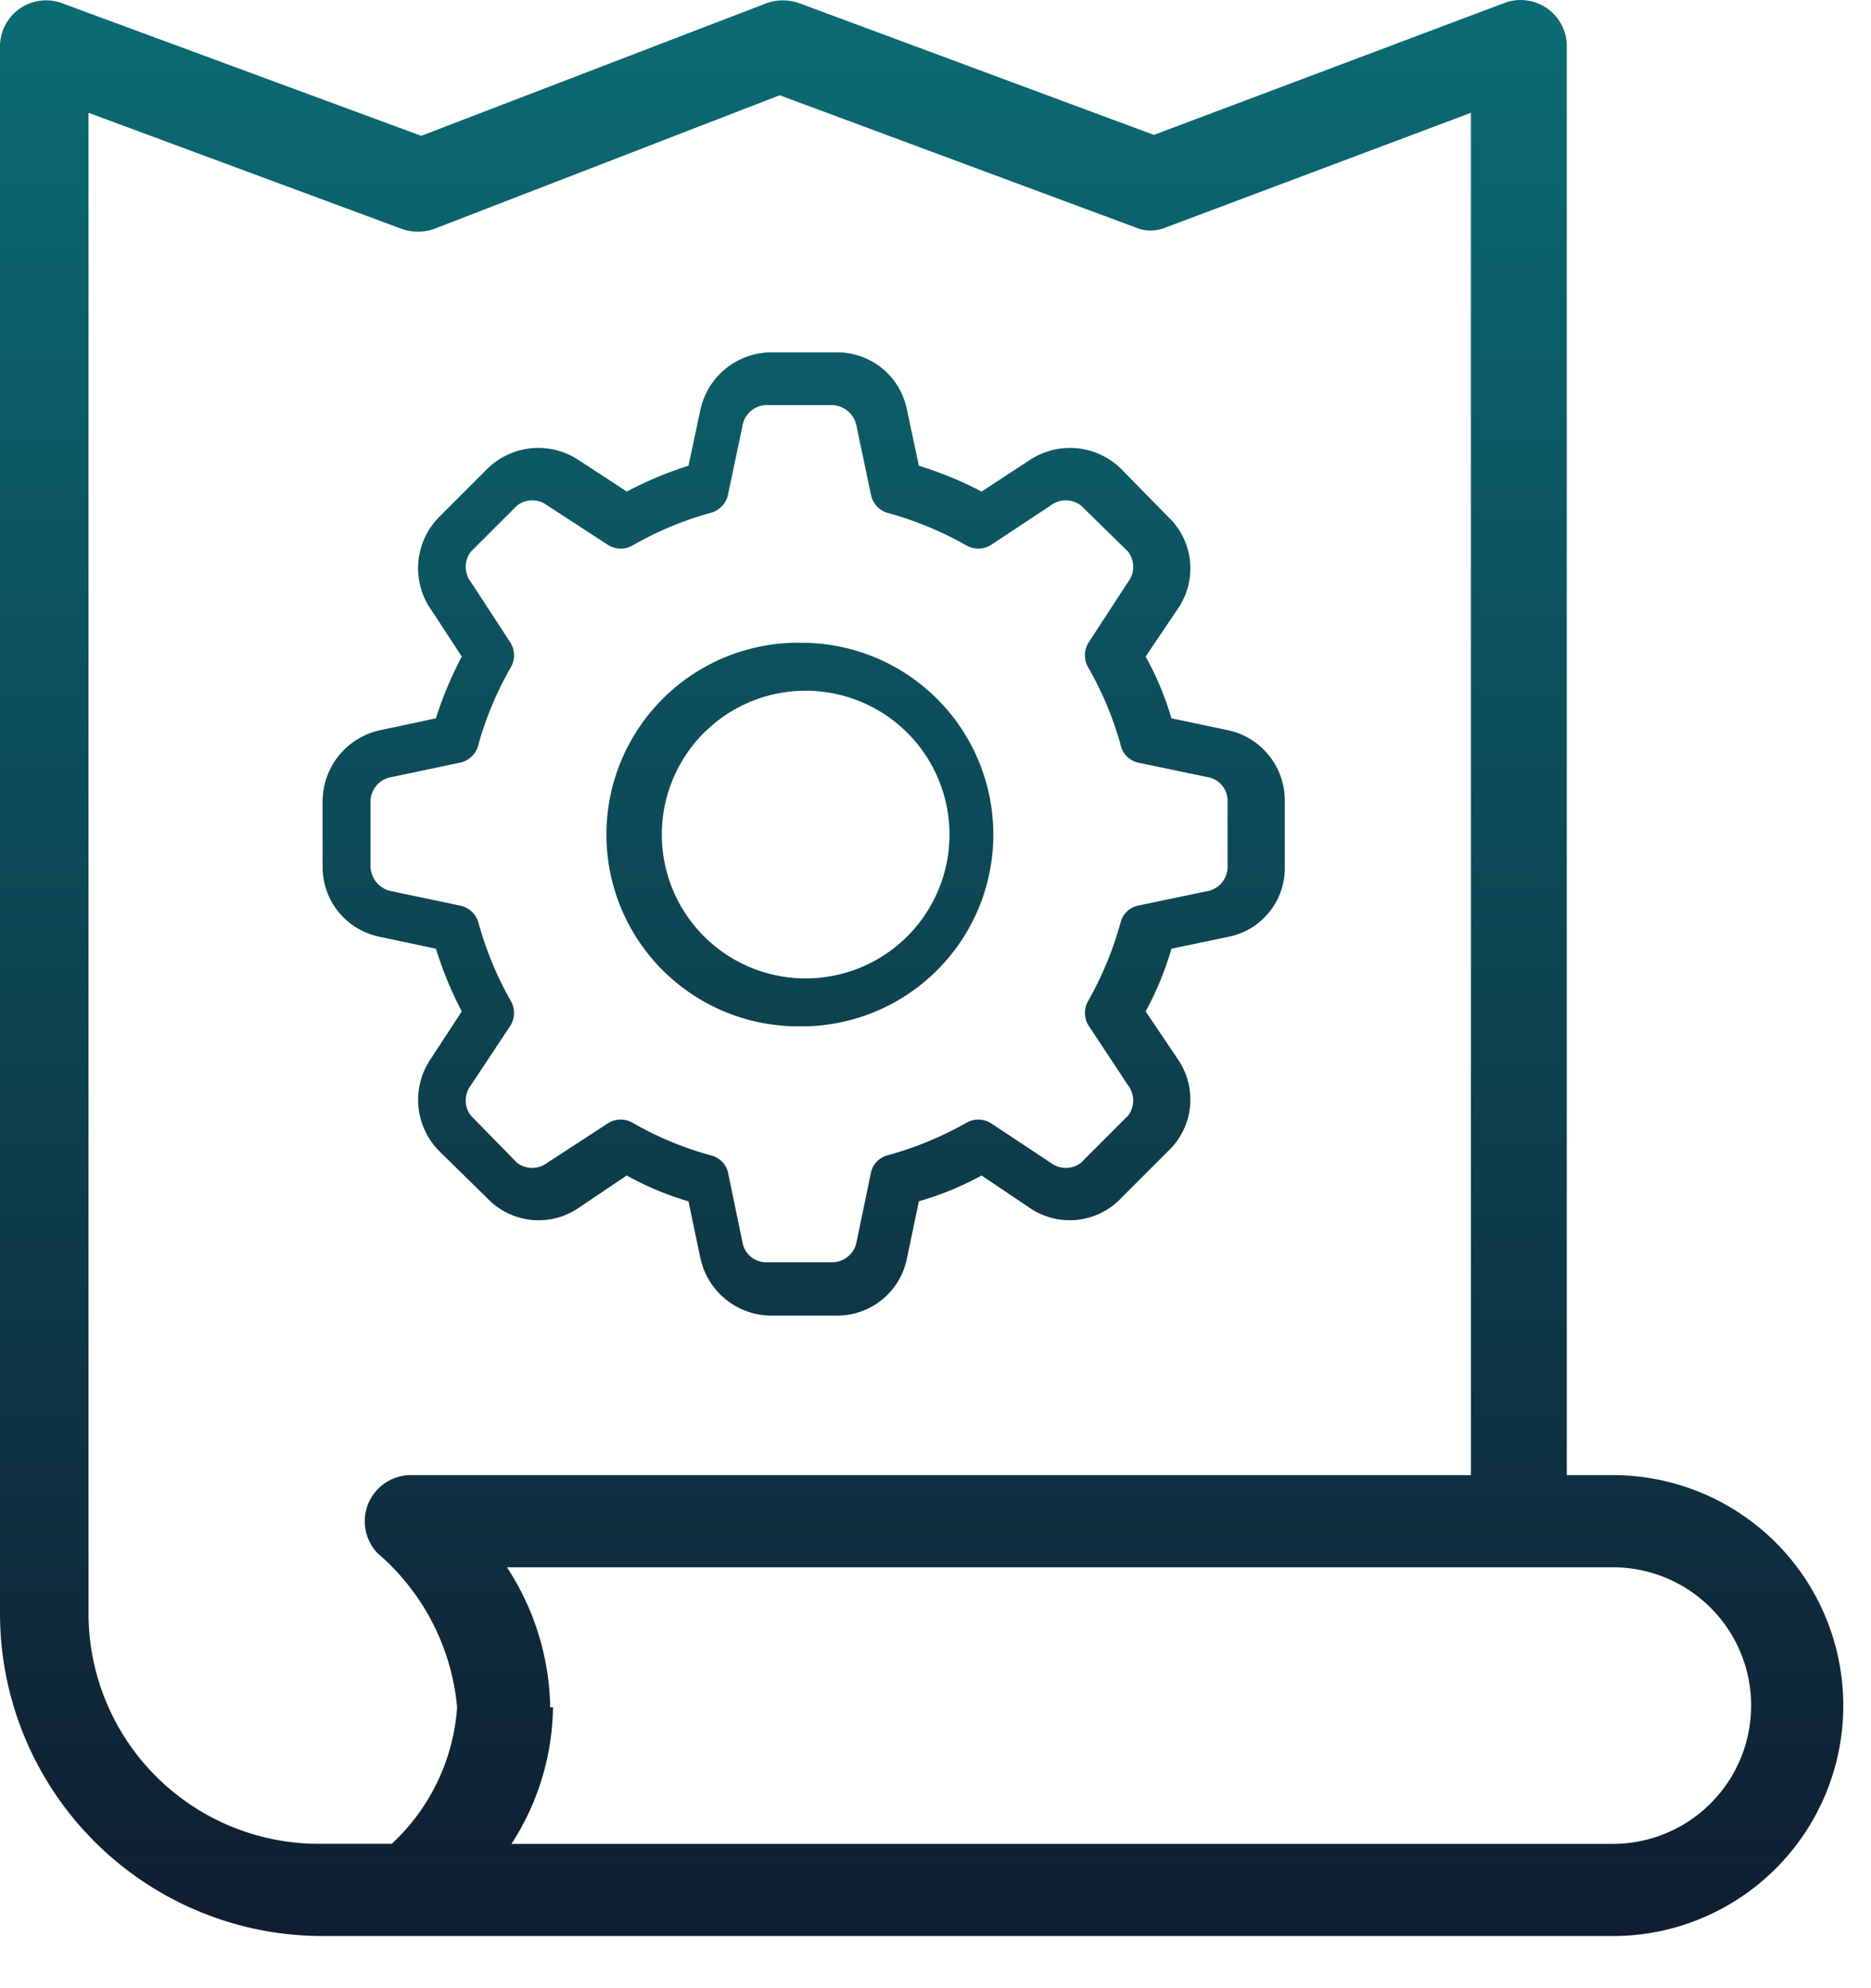 <svg width="32" height="34" fill="none" xmlns="http://www.w3.org/2000/svg"><path fill-rule="evenodd" clip-rule="evenodd" d="M5.517 33.108h22.068a3.94 3.94 0 1 0 0-7.882h-.788V.794a.789.789 0 0 0-1.072-.741l-5.99 2.254L13.666.053a.835.835 0 0 0-.551 0l-5.911 2.27L1.056.053A.788.788 0 0 0 0 .793v26.798a5.517 5.517 0 0 0 5.517 5.517Zm3.231-1.577a4.382 4.382 0 0 0 .71-2.333H9.41a4.492 4.492 0 0 0-.74-2.396h18.915a2.365 2.365 0 0 1 0 4.73H8.748Zm-.93-2.333A3.516 3.516 0 0 1 6.7 31.531H5.454a3.94 3.94 0 0 1-3.94-3.94V1.929l5.359 1.986a.835.835 0 0 0 .551 0l5.911-2.286 6.069 2.254a.678.678 0 0 0 .552 0l5.201-1.954v23.297H7.03a.789.789 0 0 0-.567 1.34 3.94 3.94 0 0 1 1.355 2.632ZM7.361 10.41a1.245 1.245 0 0 1 .157-1.576l.804-.804A1.245 1.245 0 0 1 9.9 7.87l.82.536a6.304 6.304 0 0 1 1.055-.441l.205-.962a1.245 1.245 0 0 1 1.198-.977h1.135a1.214 1.214 0 0 1 1.198.977l.205.962c.37.114.729.261 1.072.441l.82-.536a1.245 1.245 0 0 1 1.576.158l.788.804a1.214 1.214 0 0 1 .174 1.576l-.552.82c.186.334.334.689.441 1.056l.977.205a1.23 1.23 0 0 1 .962 1.198v1.135a1.198 1.198 0 0 1-.962 1.198l-.977.204a5.304 5.304 0 0 1-.441 1.072l.552.82a1.214 1.214 0 0 1-.174 1.576l-.788.788a1.214 1.214 0 0 1-1.576.174l-.82-.552c-.34.186-.7.334-1.072.441l-.205.978a1.215 1.215 0 0 1-1.198.977h-1.135a1.245 1.245 0 0 1-1.198-.977l-.205-.977a5.149 5.149 0 0 1-1.056-.442l-.82.552a1.213 1.213 0 0 1-1.576-.174l-.804-.788a1.245 1.245 0 0 1-.157-1.576l.536-.82a6.306 6.306 0 0 1-.442-1.072l-.961-.204a1.214 1.214 0 0 1-.977-1.198v-1.135a1.246 1.246 0 0 1 .977-1.198l.961-.205c.115-.365.263-.718.442-1.056l-.536-.82Zm1.371 1.009a5.736 5.736 0 0 0-.552 1.324.41.41 0 0 1-.315.3l-1.198.252a.426.426 0 0 0-.33.394v1.135a.442.442 0 0 0 .33.41l1.198.252a.41.41 0 0 1 .315.283c.128.468.313.918.552 1.34a.41.41 0 0 1 0 .426l-.678 1.024a.426.426 0 0 0 0 .52l.788.805a.426.426 0 0 0 .52 0l1.041-.678a.41.41 0 0 1 .426 0 5.71 5.71 0 0 0 1.324.551.393.393 0 0 1 .3.3l.251 1.214a.41.41 0 0 0 .394.315h1.135a.426.426 0 0 0 .41-.315l.252-1.214a.394.394 0 0 1 .284-.3 5.852 5.852 0 0 0 1.34-.551.41.41 0 0 1 .426 0l1.024.678a.426.426 0 0 0 .52 0l.804-.804a.426.426 0 0 0 0-.52l-.677-1.025a.41.41 0 0 1 0-.426 5.85 5.85 0 0 0 .551-1.34.394.394 0 0 1 .3-.283l1.213-.253a.425.425 0 0 0 .316-.41v-1.134a.41.41 0 0 0-.316-.394l-1.213-.253a.394.394 0 0 1-.3-.3 5.74 5.74 0 0 0-.552-1.323.41.41 0 0 1 0-.426l.678-1.04a.426.426 0 0 0 0-.52l-.804-.788a.426.426 0 0 0-.52 0l-1.024.677a.41.41 0 0 1-.426 0 5.849 5.849 0 0 0-1.34-.551.41.41 0 0 1-.284-.316l-.252-1.198a.441.441 0 0 0-.41-.33h-1.135a.426.426 0 0 0-.394.33l-.252 1.198a.41.41 0 0 1-.3.316 5.739 5.739 0 0 0-1.323.551.41.41 0 0 1-.426 0l-1.04-.677a.426.426 0 0 0-.52 0l-.789.788a.425.425 0 0 0 0 .52l.678 1.04a.41.41 0 0 1 0 .426Zm4.977 6.132a3.28 3.28 0 1 1 0-6.559 3.28 3.28 0 0 1 0 6.56Zm0-.82a2.46 2.46 0 1 0 0-4.918 2.46 2.46 0 0 0 0 4.918Z" fill="url(#a)"/><defs><linearGradient id="a" x1="16.236" y1="-16.353" x2="16.236" y2="36.037" gradientUnits="userSpaceOnUse"><stop offset=".182" stop-color="#0A7B82"/><stop offset="1" stop-color="#0F172A"/></linearGradient></defs></svg>